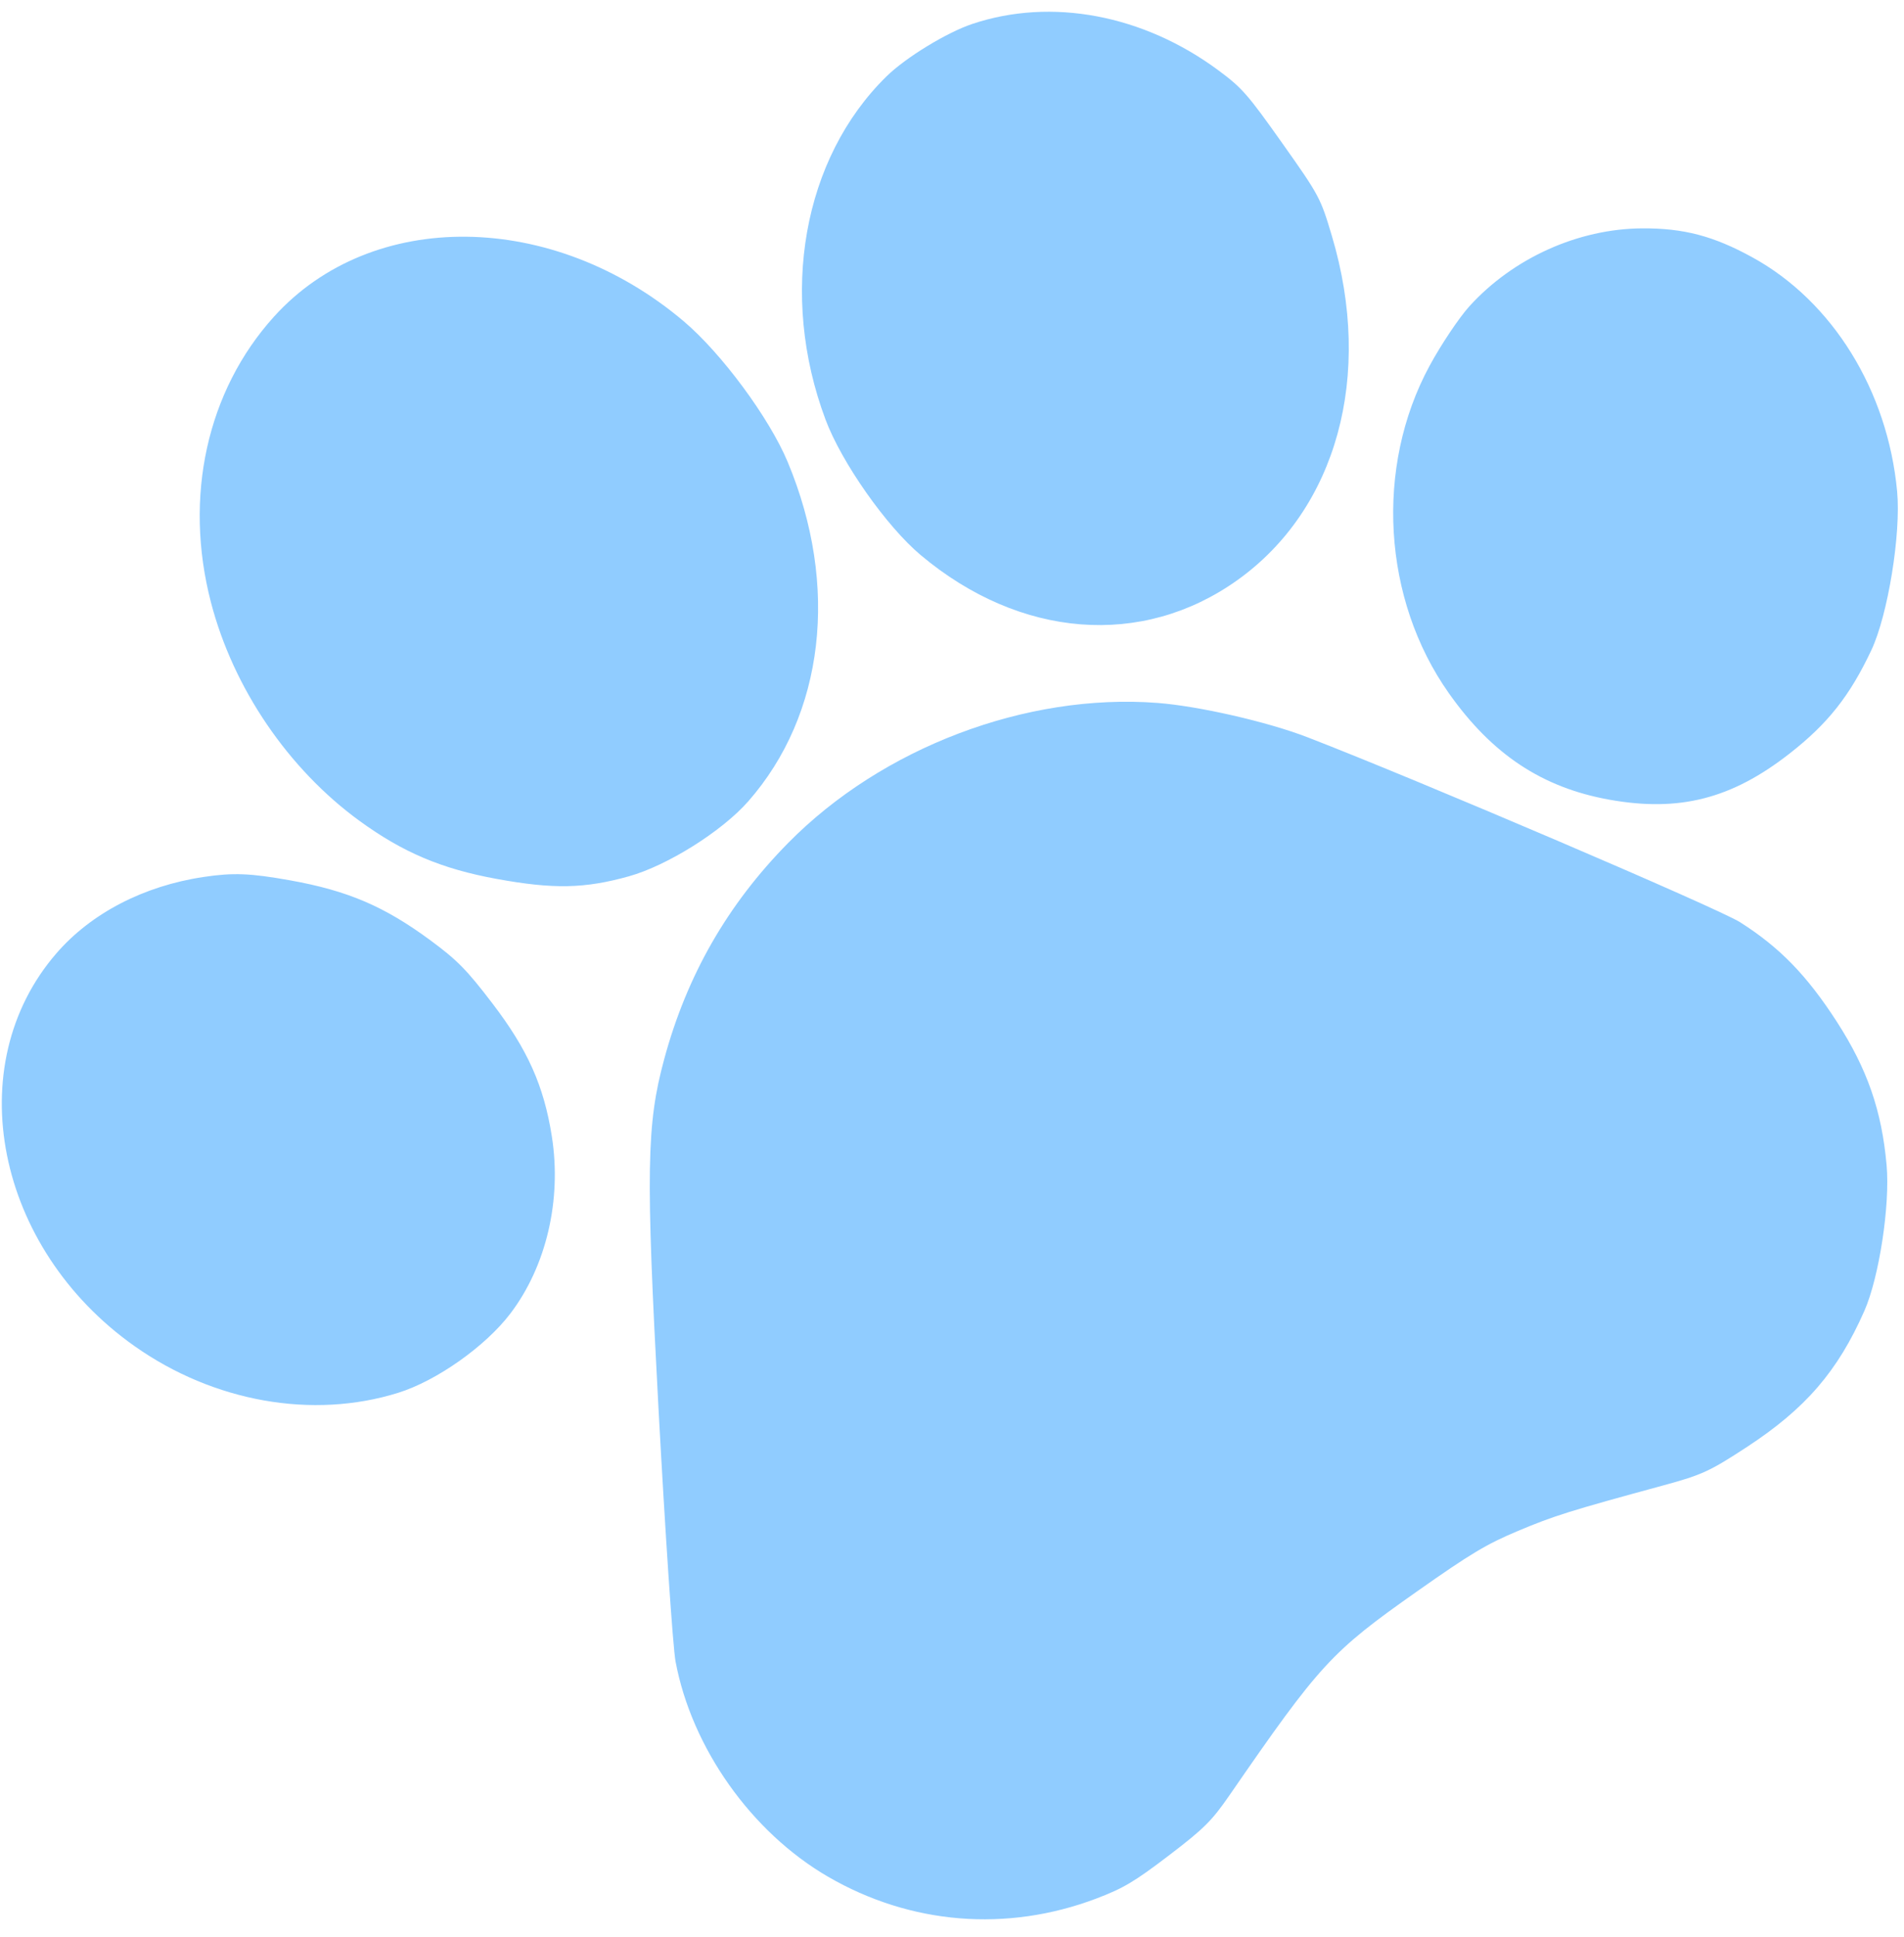 <?xml version="1.0" encoding="UTF-8"?> <svg xmlns="http://www.w3.org/2000/svg" width="59" height="60" viewBox="0 0 59 60" fill="none"> <path fill-rule="evenodd" clip-rule="evenodd" d="M8.487 9.811C6.413 12.107 5.688 15.39 6.536 18.653C7.225 21.31 8.934 23.82 11.145 25.427C12.485 26.401 13.686 26.909 15.379 27.219C17.15 27.543 18.114 27.524 19.489 27.14C20.682 26.806 22.372 25.745 23.185 24.82C25.546 22.133 26.011 18.146 24.41 14.311C23.838 12.943 22.363 10.947 21.19 9.953C17.127 6.513 11.523 6.45 8.487 9.811ZM27.47 2.366C24.88 4.904 24.13 9.122 25.581 12.995C26.079 14.326 27.469 16.303 28.535 17.196C31.61 19.773 35.395 20.071 38.344 17.967C41.424 15.769 42.561 11.634 41.273 7.313C40.919 6.124 40.885 6.061 39.735 4.436C38.662 2.921 38.489 2.723 37.76 2.182C35.433 0.457 32.584 -0.081 30.127 0.742C29.331 1.009 28.066 1.782 27.47 2.366ZM1.746 29.528C-1.261 33.002 -0.135 38.654 4.169 41.691C6.623 43.423 9.693 43.965 12.344 43.135C13.535 42.763 15.046 41.694 15.815 40.682C16.93 39.214 17.41 37.163 17.1 35.195C16.853 33.629 16.353 32.51 15.261 31.08C14.464 30.037 14.175 29.742 13.346 29.129C11.914 28.072 10.781 27.587 8.994 27.266C7.755 27.044 7.228 27.023 6.307 27.161C4.453 27.438 2.823 28.283 1.746 29.528ZM45.53 9.489C45.21 9.843 44.656 10.671 44.298 11.331C42.597 14.471 42.84 18.564 44.9 21.475C46.239 23.368 47.788 24.393 49.869 24.767C52.037 25.156 53.66 24.741 55.455 23.338C56.639 22.414 57.32 21.553 57.986 20.142C58.501 19.051 58.91 16.536 58.787 15.219C58.496 12.098 56.785 9.332 54.3 7.969C53.098 7.309 52.171 7.065 50.887 7.073C48.903 7.084 46.883 7.995 45.53 9.489ZM24.422 26.108C22.542 28.016 21.283 30.21 20.581 32.806C20.033 34.829 20.009 36.254 20.404 43.601C20.613 47.481 20.851 51.016 20.933 51.456C21.434 54.134 23.282 56.744 25.655 58.122C28.213 59.608 31.199 59.851 33.976 58.799C34.808 58.483 35.151 58.28 36.213 57.471C37.302 56.641 37.549 56.397 38.089 55.615C40.907 51.532 41.246 51.163 43.904 49.292C45.566 48.121 46.063 47.823 47.042 47.413C48.157 46.945 48.637 46.795 51.562 45.999C52.739 45.679 52.986 45.565 54.129 44.817C55.946 43.629 56.947 42.47 57.772 40.6C58.229 39.562 58.571 37.327 58.461 36.089C58.311 34.398 57.863 33.107 56.915 31.639C55.991 30.209 55.146 29.34 53.922 28.563C53.239 28.13 43.954 24.161 40.516 22.834C39.279 22.356 37.142 21.867 35.861 21.77C31.796 21.462 27.334 23.154 24.422 26.108Z" fill="#90CCFF"></path> </svg> 